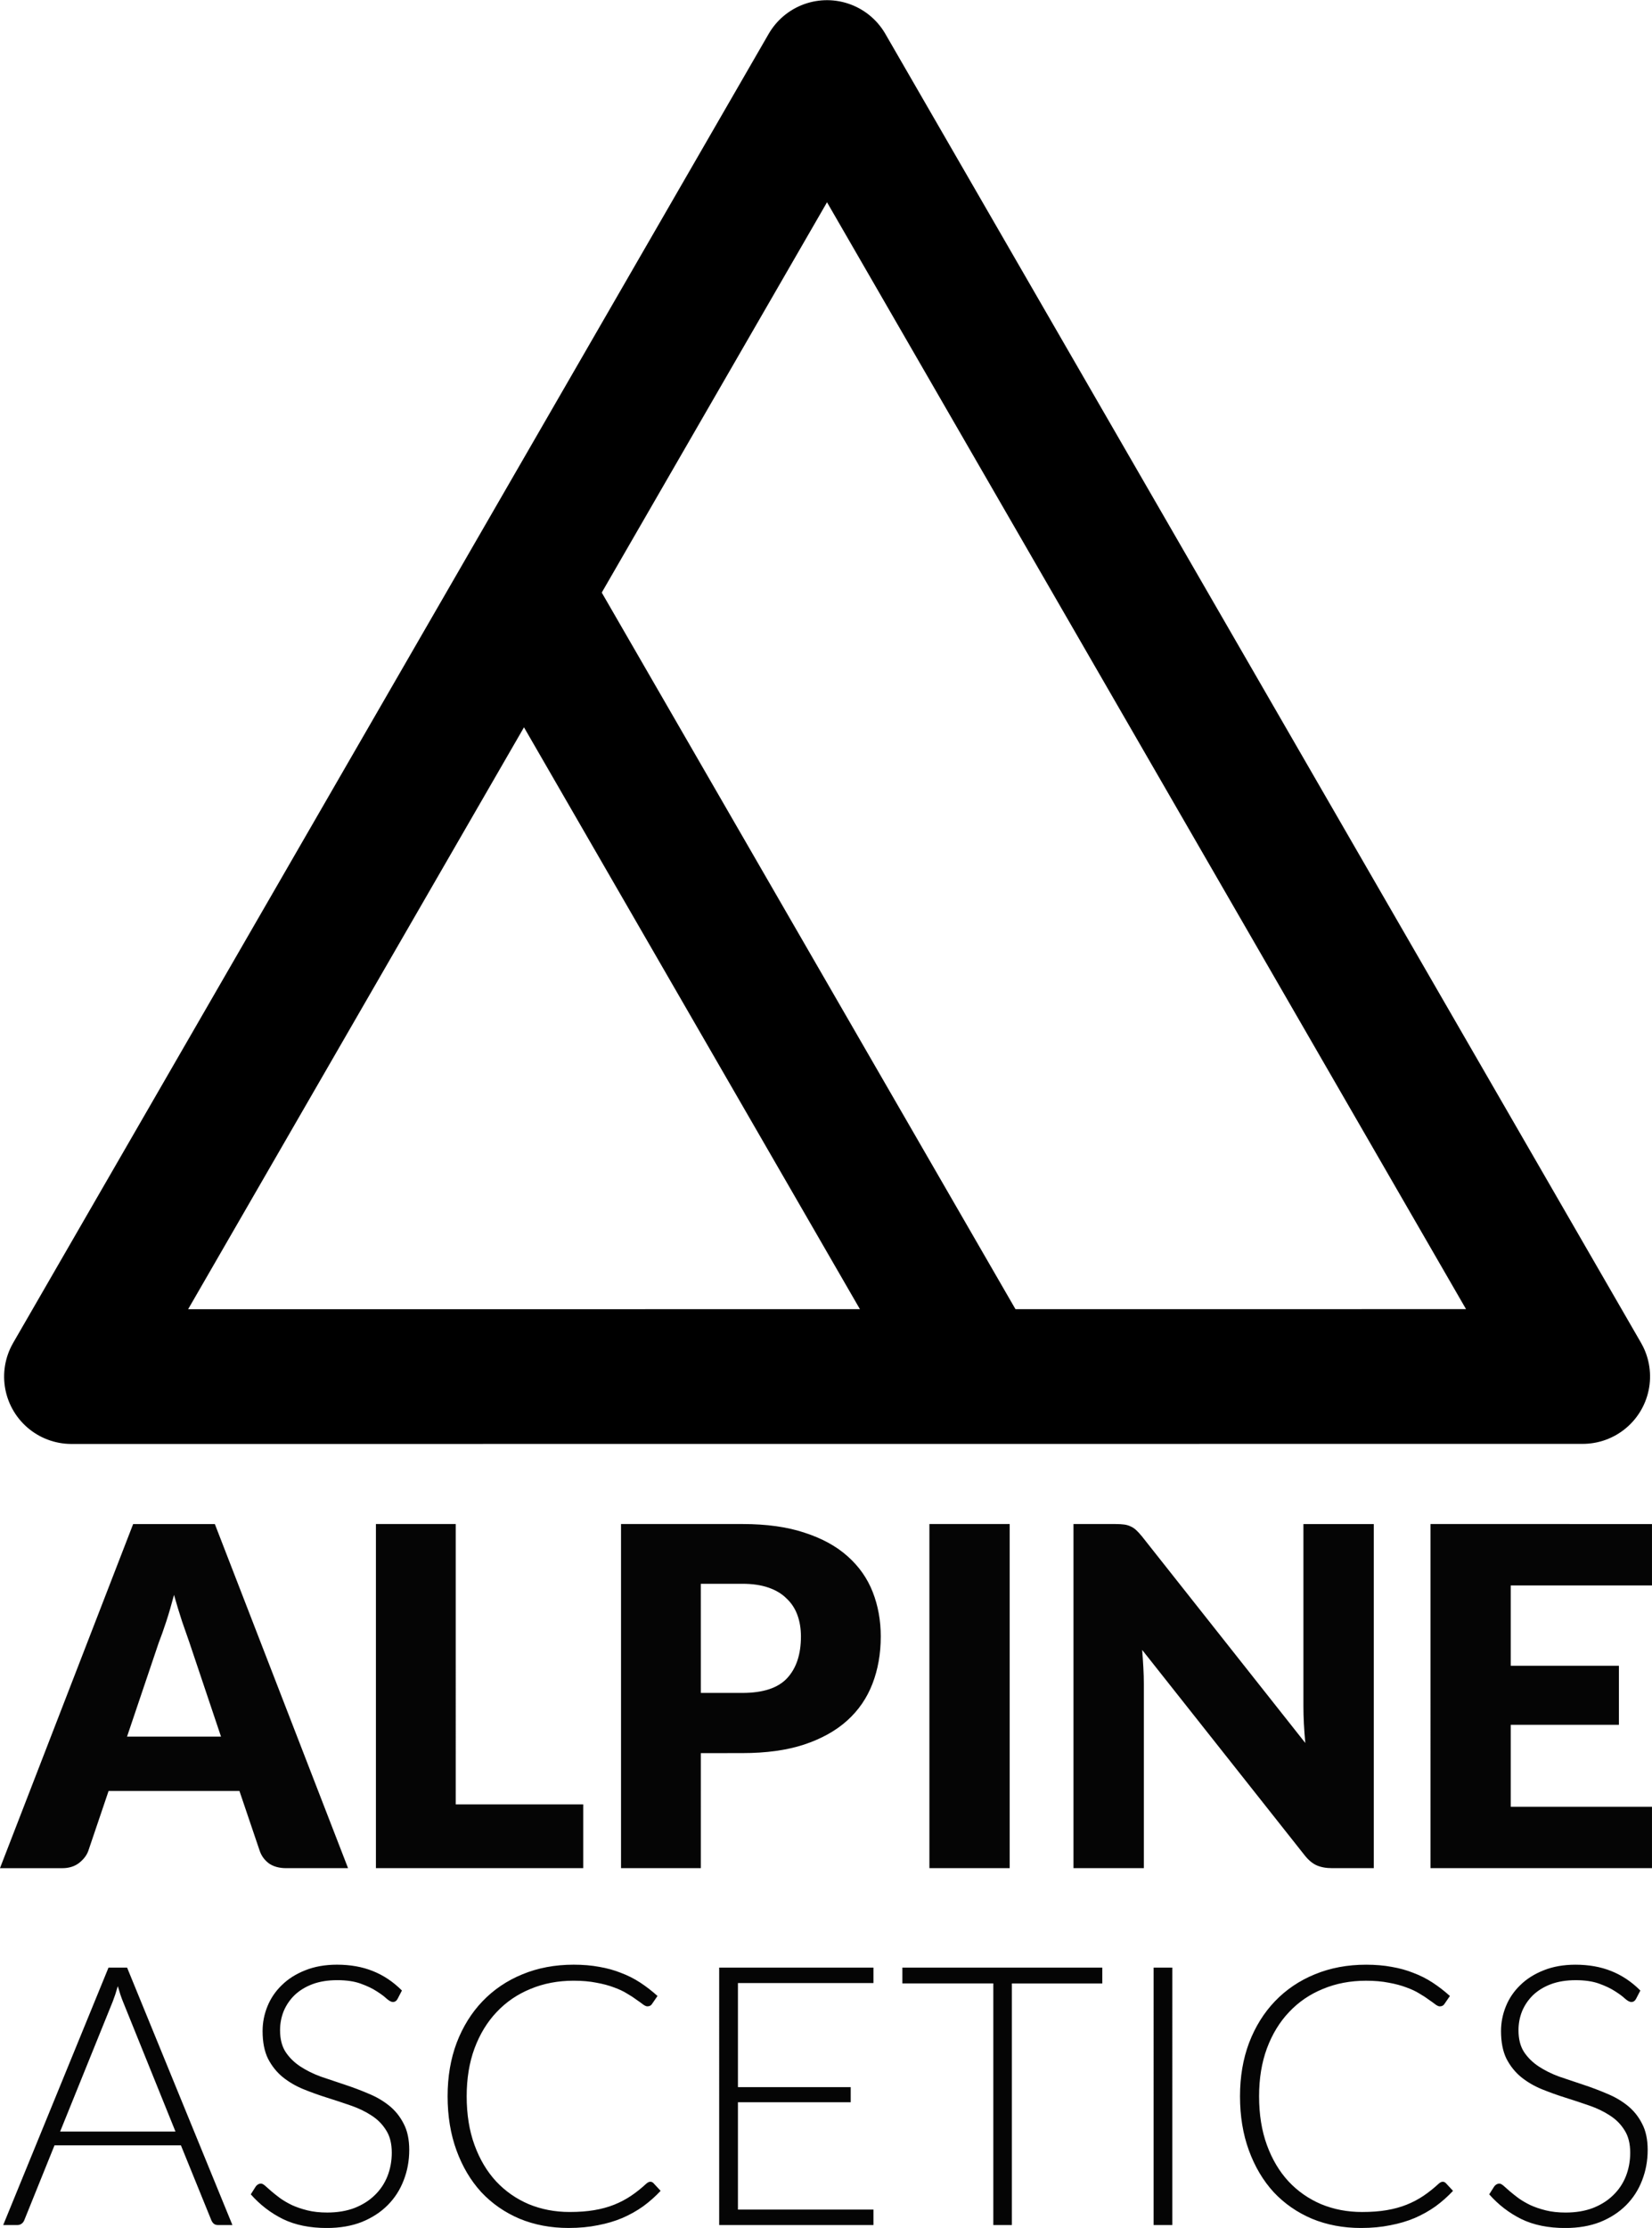 <?xml version="1.0" encoding="UTF-8" standalone="no"?>
<!-- Created with Inkscape (http://www.inkscape.org/) -->

<svg
   width="338.371"
   height="456.252"
   viewBox="0 0 89.527 120.717"
   version="1.1"
   id="svg1"
   sodipodi:docname="alpine_ascetics.svg"
   inkscape:version="1.3.2 (091e20e, 2023-11-25)"
   inkscape:export-filename="alpine_ascetics.png"
   inkscape:export-xdpi="500"
   inkscape:export-ydpi="500"
   xmlns:inkscape="http://www.inkscape.org/namespaces/inkscape"
   xmlns:sodipodi="http://sodipodi.sourceforge.net/DTD/sodipodi-0.dtd"
   xmlns="http://www.w3.org/2000/svg"
   xmlns:svg="http://www.w3.org/2000/svg">
  <sodipodi:namedview
     id="namedview1"
     pagecolor="#ffffff"
     bordercolor="#000000"
     borderopacity="0.25"
     inkscape:showpageshadow="2"
     inkscape:pageopacity="0.0"
     inkscape:pagecheckerboard="0"
     inkscape:deskcolor="#d1d1d1"
     inkscape:document-units="px"
     inkscape:zoom="0.8482975"
     inkscape:cx="304.728"
     inkscape:cy="315.33748"
     inkscape:window-width="1440"
     inkscape:window-height="872"
     inkscape:window-x="0"
     inkscape:window-y="0"
     inkscape:window-maximized="0"
     inkscape:current-layer="layer1"
     showguides="true">
    <sodipodi:guide
       position="207.815,-10.882"
       orientation="1,0"
       id="guide2"
       inkscape:locked="false" />
    <sodipodi:guide
       position="128.441,62.844"
       orientation="0,600"
       id="guide3"
       inkscape:locked="false" />
    <sodipodi:guide
       position="287.191,62.844"
       orientation="600,0"
       id="guide4"
       inkscape:locked="false" />
    <sodipodi:guide
       position="287.191,-95.906"
       orientation="0,-600"
       id="guide5"
       inkscape:locked="false" />
    <sodipodi:guide
       position="128.441,-95.906"
       orientation="-600,0"
       id="guide6"
       inkscape:locked="false" />
    <sodipodi:guide
       position="207.787,-16.531"
       orientation="0,-1"
       id="guide7"
       inkscape:locked="false" />
    <sodipodi:guide
       position="163.219,-32.348"
       orientation="1,0"
       id="guide8"
       inkscape:locked="false" />
    <sodipodi:guide
       position="252.41,-36.465"
       orientation="1,0"
       id="guide9"
       inkscape:locked="false" />
  </sodipodi:namedview>
  <defs
     id="defs1" />
  <g
     inkscape:label="Layer 1"
     inkscape:groupmode="layer"
     id="layer1"
     transform="translate(128.441,95.906)">
    <path
       sodipodi:type="star"
       style="fill:none;fill-opacity:0.979;stroke:#000000;stroke-width:7.3;stroke-linecap:square;stroke-linejoin:round;stroke-miterlimit:4.1;stroke-dasharray:none"
       id="path1-9"
       inkscape:flatsided="false"
       sodipodi:sides="3"
       sodipodi:cx="71.606377"
       sodipodi:cy="30.446804"
       sodipodi:r1="47.284439"
       sodipodi:r2="23.64222"
       sodipodi:arg1="0.53837451"
       sodipodi:arg2="1.5855721"
       inkscape:rounded="0"
       inkscape:randomized="0"
       d="M 112.202,54.691 71.257,54.086 30.312,53.481 51.309,18.324 72.305,-16.832 92.254,18.93 Z"
       inkscape:transform-center-x="-0.0014506314"
       inkscape:transform-center-y="-11.819853"
       transform="rotate(-0.85,-5089.023,10455.867)"
       inkscape:export-filename="../alpineascetics/assets/alpine_ascetics_logo.png"
       inkscape:export-xdpi="150"
       inkscape:export-ydpi="150" />
    <path
       style="fill:none;fill-opacity:0.979;stroke:#000000;stroke-width:7.3;stroke-linecap:butt;stroke-linejoin:bevel;stroke-miterlimit:4.1;stroke-dasharray:none;stroke-opacity:1"
       d="m -99.631,-63.081 23.187,40.153"
       id="path2-2"
       sodipodi:nodetypes="cc" />
    <path
       d="m -109.579,5.316 h -3.353 q -0.563,0 -0.934,-0.256 -0.358,-0.269 -0.499,-0.678 l -1.101,-3.25 h -7.09 l -1.101,3.25 q -0.128,0.358 -0.499,0.653 -0.371,0.282 -0.909,0.282 h -3.378 l 7.217,-18.645 h 4.428 z m -11.978,-7.128 h 5.093 l -1.715,-5.106 q -0.166,-0.486 -0.397,-1.139 -0.218,-0.665 -0.435,-1.433 -0.205,0.781 -0.422,1.446 -0.218,0.665 -0.409,1.152 z m 17.813,3.673 h 6.91 V 5.316 H -108.069 V -13.33 h 4.325 z m 13.283,-2.777 V 5.316 h -4.325 V -13.33 h 6.578 q 1.971,0 3.378,0.473 1.42,0.461 2.329,1.28 0.921,0.819 1.356,1.932 0.435,1.113 0.435,2.406 0,1.395 -0.448,2.559 -0.448,1.165 -1.369,1.996 -0.921,0.832 -2.342,1.305 -1.408,0.461 -3.34,0.461 z m 0,-3.263 h 2.252 q 1.689,0 2.431,-0.806 0.742,-0.806 0.742,-2.252 0,-0.64 -0.192,-1.165 -0.192,-0.525 -0.589,-0.896 -0.384,-0.384 -0.985,-0.589 -0.589,-0.205 -1.408,-0.205 h -2.252 z m 16.738,9.495 h -4.351 V -13.33 h 4.351 z m 5.733,-18.645 q 0.282,0 0.473,0.026 0.192,0.026 0.346,0.102 0.154,0.064 0.294,0.192 0.141,0.128 0.32,0.346 l 8.855,11.197 q -0.051,-0.537 -0.077,-1.037 -0.026,-0.512 -0.026,-0.96 v -9.866 h 3.813 V 5.316 h -2.252 q -0.499,0 -0.845,-0.154 -0.346,-0.154 -0.665,-0.563 L -66.543,-6.509 q 0.038,0.486 0.064,0.96 0.026,0.461 0.026,0.87 v 9.994 h -3.813 V -13.33 h 2.278 z m 29.075,0 v 3.327 h -7.653 v 4.351 h 5.861 v 3.199 h -5.861 v 4.441 h 7.653 v 3.327 h -12.004 V -13.33 Z"
       id="text2-49"
       style="-inkscape-font-specification:'Lato, Heavy';fill-opacity:0.979;stroke-width:1.036;stroke-linecap:square;stroke-linejoin:round;stroke-miterlimit:4.1"
       aria-label="ALPINE" />
    <path
       d="m -115.846,24.653 h -0.779 q -0.138,0 -0.227,-0.069 -0.089,-0.079 -0.138,-0.197 l -1.646,-4.052 h -6.852 l -1.636,4.052 q -0.039,0.108 -0.138,0.187 -0.099,0.079 -0.237,0.079 h -0.769 l 5.708,-13.95 h 1.006 z m -9.336,-5.067 h 6.25 l -2.849,-7.049 q -0.069,-0.168 -0.138,-0.375 -0.069,-0.217 -0.138,-0.453 -0.069,0.237 -0.138,0.453 -0.069,0.207 -0.138,0.384 z m 18.287,-7.187 q -0.089,0.168 -0.256,0.168 -0.128,0 -0.335,-0.177 -0.197,-0.187 -0.542,-0.404 -0.345,-0.227 -0.868,-0.414 -0.513,-0.187 -1.272,-0.187 -0.759,0 -1.341,0.217 -0.572,0.217 -0.966,0.592 -0.384,0.375 -0.592,0.868 -0.197,0.493 -0.197,1.035 0,0.71 0.296,1.173 0.306,0.463 0.799,0.789 0.493,0.325 1.114,0.552 0.631,0.217 1.291,0.434 0.661,0.217 1.282,0.483 0.631,0.256 1.124,0.651 0.493,0.394 0.789,0.976 0.306,0.572 0.306,1.429 0,0.877 -0.306,1.656 -0.296,0.769 -0.868,1.341 -0.572,0.572 -1.4,0.907 -0.828,0.325 -1.893,0.325 -1.38,0 -2.376,-0.483 -0.996,-0.493 -1.745,-1.341 l 0.276,-0.434 q 0.118,-0.148 0.276,-0.148 0.089,0 0.227,0.118 0.138,0.118 0.335,0.296 0.197,0.168 0.473,0.375 0.276,0.197 0.641,0.375 0.365,0.168 0.838,0.286 0.473,0.118 1.075,0.118 0.828,0 1.479,-0.246 0.651,-0.256 1.094,-0.69 0.453,-0.434 0.69,-1.025 0.237,-0.601 0.237,-1.282 0,-0.739 -0.306,-1.213 -0.296,-0.483 -0.789,-0.799 -0.493,-0.325 -1.124,-0.542 -0.621,-0.217 -1.282,-0.424 -0.661,-0.207 -1.291,-0.463 -0.621,-0.256 -1.114,-0.651 -0.493,-0.404 -0.799,-0.996 -0.296,-0.601 -0.296,-1.498 0,-0.7 0.266,-1.351 0.266,-0.651 0.779,-1.144 0.513,-0.503 1.262,-0.799 0.759,-0.306 1.725,-0.306 1.084,0 1.942,0.345 0.868,0.345 1.577,1.055 z m 13.693,9.908 q 0.099,0 0.168,0.069 l 0.394,0.424 q -0.434,0.463 -0.946,0.838 -0.513,0.365 -1.124,0.631 -0.601,0.256 -1.331,0.394 -0.72,0.148 -1.587,0.148 -1.449,0 -2.662,-0.503 -1.203,-0.513 -2.07,-1.439 -0.858,-0.937 -1.341,-2.258 -0.483,-1.321 -0.483,-2.938 0,-1.587 0.493,-2.898 0.503,-1.311 1.4,-2.248 0.907,-0.946 2.159,-1.459 1.262,-0.522 2.78,-0.522 0.759,0 1.39,0.118 0.631,0.108 1.173,0.325 0.552,0.207 1.035,0.522 0.483,0.315 0.946,0.73 l -0.306,0.444 q -0.079,0.118 -0.246,0.118 -0.089,0 -0.227,-0.099 -0.138,-0.108 -0.355,-0.256 -0.207,-0.158 -0.513,-0.335 -0.296,-0.187 -0.71,-0.335 -0.414,-0.158 -0.956,-0.256 -0.542,-0.108 -1.232,-0.108 -1.272,0 -2.336,0.444 -1.065,0.434 -1.834,1.252 -0.769,0.808 -1.203,1.972 -0.424,1.153 -0.424,2.593 0,1.479 0.424,2.642 0.424,1.163 1.173,1.972 0.749,0.799 1.765,1.232 1.025,0.424 2.218,0.424 0.749,0 1.331,-0.099 0.592,-0.099 1.084,-0.296 0.493,-0.197 0.917,-0.483 0.424,-0.286 0.838,-0.67 0.049,-0.039 0.089,-0.059 0.049,-0.03 0.108,-0.03 z m 12.096,-11.603 v 0.838 h -7.344 v 5.639 h 6.112 v 0.818 h -6.112 v 5.816 h 7.344 v 0.838 h -8.36 V 10.704 Z m 12.402,0 v 0.858 h -4.9 v 13.092 h -1.006 V 11.561 h -4.929 v -0.858 z m 3.795,13.95 h -1.015 V 10.704 h 1.015 z m 14.65,-2.346 q 0.099,0 0.168,0.069 l 0.394,0.424 q -0.434,0.463 -0.946,0.838 -0.513,0.365 -1.124,0.631 -0.601,0.256 -1.331,0.394 -0.72,0.148 -1.587,0.148 -1.449,0 -2.662,-0.503 -1.203,-0.513 -2.07,-1.439 -0.858,-0.937 -1.341,-2.258 -0.483,-1.321 -0.483,-2.938 0,-1.587 0.493,-2.898 0.503,-1.311 1.4,-2.248 0.907,-0.946 2.159,-1.459 1.262,-0.522 2.78,-0.522 0.759,0 1.39,0.118 0.631,0.108 1.173,0.325 0.552,0.207 1.035,0.522 0.483,0.315 0.946,0.73 l -0.306,0.444 q -0.079,0.118 -0.246,0.118 -0.089,0 -0.227,-0.099 -0.138,-0.108 -0.355,-0.256 -0.207,-0.158 -0.513,-0.335 -0.296,-0.187 -0.71,-0.335 -0.414,-0.158 -0.956,-0.256 -0.542,-0.108 -1.232,-0.108 -1.272,0 -2.336,0.444 -1.065,0.434 -1.834,1.252 -0.769,0.808 -1.203,1.972 -0.424,1.153 -0.424,2.593 0,1.479 0.424,2.642 0.424,1.163 1.173,1.972 0.749,0.799 1.765,1.232 1.025,0.424 2.218,0.424 0.749,0 1.331,-0.099 0.592,-0.099 1.084,-0.296 0.493,-0.197 0.917,-0.483 0.424,-0.286 0.838,-0.67 0.049,-0.039 0.089,-0.059 0.049,-0.03 0.108,-0.03 z m 10.479,-9.908 q -0.089,0.168 -0.256,0.168 -0.128,0 -0.335,-0.177 -0.197,-0.187 -0.542,-0.404 -0.345,-0.227 -0.868,-0.414 -0.513,-0.187 -1.272,-0.187 -0.759,0 -1.341,0.217 -0.572,0.217 -0.966,0.592 -0.384,0.375 -0.592,0.868 -0.197,0.493 -0.197,1.035 0,0.71 0.296,1.173 0.306,0.463 0.799,0.789 0.493,0.325 1.114,0.552 0.631,0.217 1.291,0.434 0.661,0.217 1.282,0.483 0.631,0.256 1.124,0.651 0.493,0.394 0.789,0.976 0.306,0.572 0.306,1.429 0,0.877 -0.306,1.656 -0.296,0.769 -0.868,1.341 -0.572,0.572 -1.4,0.907 -0.828,0.325 -1.893,0.325 -1.38,0 -2.376,-0.483 -0.996,-0.493 -1.745,-1.341 l 0.276,-0.434 q 0.118,-0.148 0.276,-0.148 0.089,0 0.227,0.118 0.138,0.118 0.335,0.296 0.197,0.168 0.473,0.375 0.276,0.197 0.641,0.375 0.365,0.168 0.838,0.286 0.473,0.118 1.075,0.118 0.828,0 1.479,-0.246 0.651,-0.256 1.094,-0.69 0.453,-0.434 0.69,-1.025 0.237,-0.601 0.237,-1.282 0,-0.739 -0.306,-1.213 -0.296,-0.483 -0.789,-0.799 -0.493,-0.325 -1.124,-0.542 -0.621,-0.217 -1.282,-0.424 -0.661,-0.207 -1.291,-0.463 -0.621,-0.256 -1.114,-0.651 -0.493,-0.404 -0.799,-0.996 -0.296,-0.601 -0.296,-1.498 0,-0.7 0.266,-1.351 0.266,-0.651 0.779,-1.144 0.513,-0.503 1.262,-0.799 0.759,-0.306 1.725,-0.306 1.084,0 1.942,0.345 0.868,0.345 1.577,1.055 z"
       id="text2-5-9"
       style="-inkscape-font-specification:'Lato, Light';fill-opacity:0.979;stroke-width:0.798;stroke-linecap:square;stroke-linejoin:round;stroke-miterlimit:4.1"
       aria-label="ASCETICS" />
  </g>
</svg>
